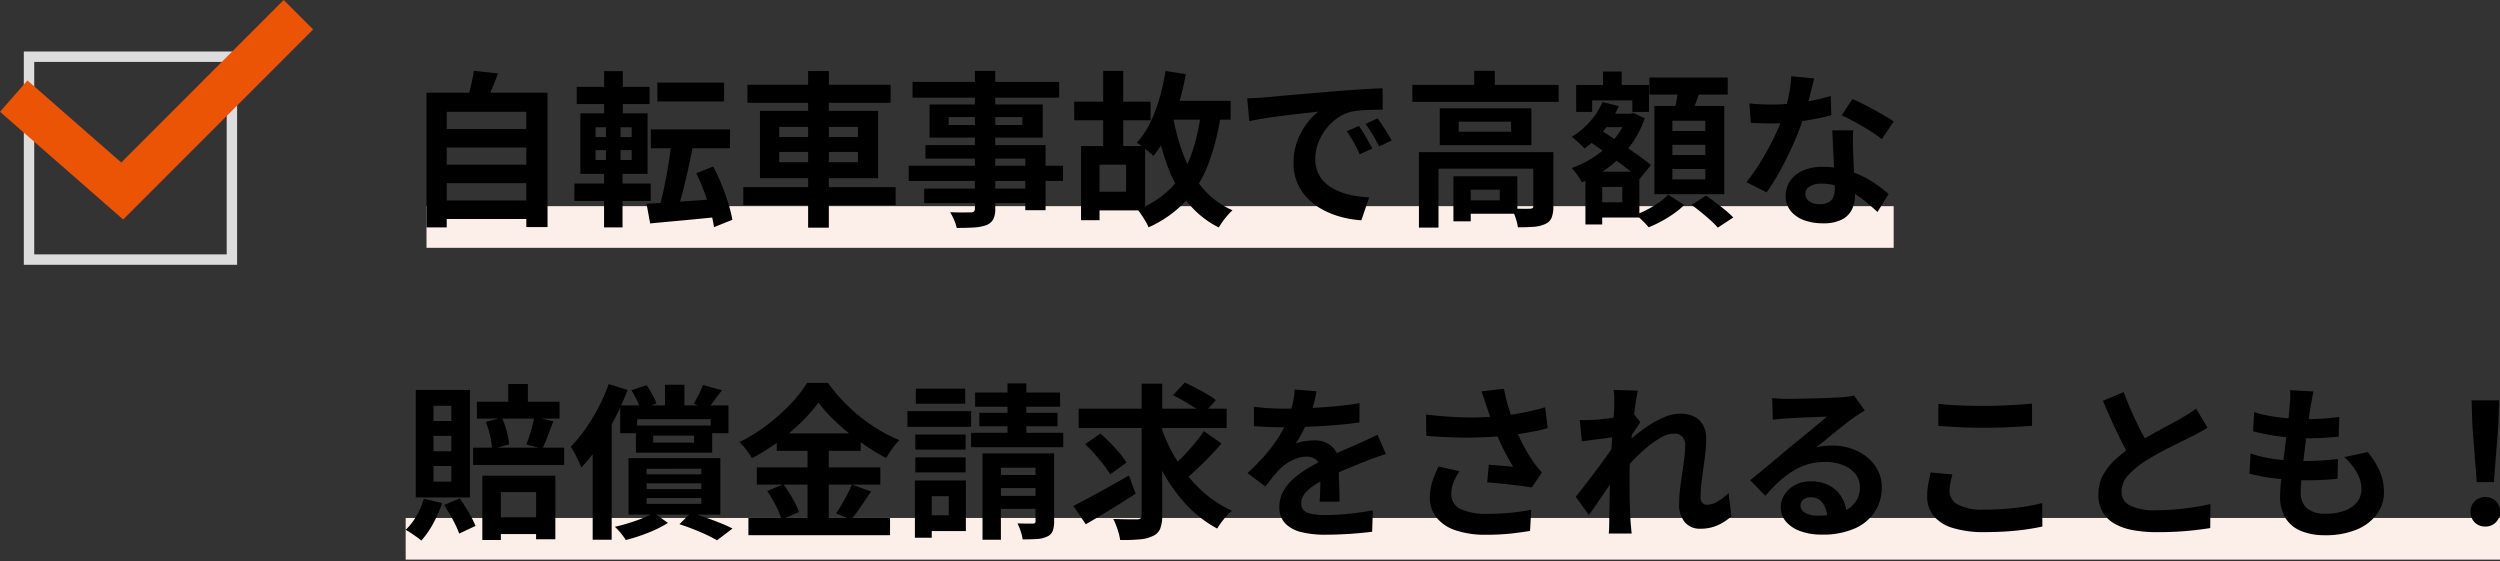<svg xmlns="http://www.w3.org/2000/svg" width="240.07" height="53.908" viewBox="0 0 240.07 53.908">
  <rect x="0" y="0" width="240.07" height="53.908" fill="#333333" stroke="none"/>
  <g id="need_head_text_1" transform="translate(-20.683 -1358.242)">
    <g id="グループ_436" data-name="グループ 436">
      <g id="コンポーネント_1_56" data-name="コンポーネント 1 – 56" transform="translate(59.639 1394.981)">
        <rect id="長方形_398" data-name="長方形 398" width="201.115" height="4" transform="translate(0 13)" fill="#fceee8"/>
        <path id="パス_1730" data-name="パス 1730" d="M8.437-.742H13.69V.871H8.437Zm1.711-12.8h1.887v2.468H10.148ZM7.661-4.736h7.011V1.372H12.823V-3.161H9.439v4.6H7.661Zm-.89-2.686h8.745v1.653H6.771Zm5.882-2.947,1.828.41q-.281.725-.547,1.427t-.5,1.2l-1.545-.393q.139-.37.289-.831t.278-.942Q12.579-9.977,12.653-10.37ZM8-9.9l1.543-.4a7.844,7.844,0,0,1,.46,1.308,8.165,8.165,0,0,1,.238,1.246L8.6-7.288a7.2,7.2,0,0,0-.191-1.265A9.237,9.237,0,0,0,8-9.9Zm-.865-1.934h7.943v1.616H7.139ZM2.047-2.52,3.8-2.1a11.616,11.616,0,0,1-.87,1.977A8.341,8.341,0,0,1,1.8,1.495q-.169-.148-.443-.343T.8.768a4.928,4.928,0,0,0-.5-.3A5.82,5.82,0,0,0,1.339-.88,7.846,7.846,0,0,0,2.047-2.52Zm1.939.6,1.5-.629a15.339,15.339,0,0,1,.876,1.358A10.33,10.33,0,0,1,7.006.089L5.439.825a7.625,7.625,0,0,0-.363-.848Q4.841-.5,4.554-1T3.986-1.921ZM2.968-8.559v1.48H4.686v-1.48Zm0,2.892v1.5H4.686v-1.5Zm0-5.78v1.463H4.686v-1.463Zm-1.7-1.525h5.2V-2.643h-5.2Zm23.933-.5h1.862v2.55H25.2Zm-1.13,4.887v.672h3.926v-.672Zm-1.662-.963h7.325v2.6H22.407ZM20.9-11.484H31.292v2.672h-1.7v-1.347H22.524v1.347H20.9Zm1.066-1.455,1.458-.488a7.578,7.578,0,0,1,.557.886,6.332,6.332,0,0,1,.4.866l-1.527.582a5.687,5.687,0,0,0-.356-.9A7.829,7.829,0,0,0,21.965-12.939Zm6.877-.507,1.828.5-.731.98q-.352.472-.631.806l-1.357-.47q.245-.4.5-.9A9.012,9.012,0,0,0,28.842-13.446ZM24.135-1.156,25.487-.2a11.386,11.386,0,0,1-1.929.956,17.337,17.337,0,0,1-2.121.689A5.919,5.919,0,0,0,20.96.784a5.123,5.123,0,0,0-.571-.608q.67-.155,1.365-.37t1.313-.464A9.438,9.438,0,0,0,24.135-1.156ZM26.587-.077,27.7-1.171q.711.212,1.45.471t1.4.527a12.219,12.219,0,0,1,1.132.514L30.2,1.467a15.029,15.029,0,0,0-1.6-.786Q27.6.253,26.587-.077ZM23.437-4v.551h5.252V-4Zm0,1.414v.559h5.252v-.559Zm0-2.813v.535h5.252V-5.4ZM21.7-6.422h8.814V-1H21.7Zm-1.9-7.11,1.812.565a26.587,26.587,0,0,1-1.22,2.724,25.589,25.589,0,0,1-1.524,2.586,16.108,16.108,0,0,1-1.7,2.135,6.35,6.35,0,0,0-.263-.613q-.181-.378-.388-.764a6.1,6.1,0,0,0-.372-.617A13.264,13.264,0,0,0,17.55-9.21a18.177,18.177,0,0,0,1.26-2.07A17.376,17.376,0,0,0,19.795-13.531ZM18.256-9.108l1.817-1.821.007.016V1.413H18.256Zm21.68-2.656a14.2,14.2,0,0,1-1.653,1.9A20.907,20.907,0,0,1,36.075-8a20.155,20.155,0,0,1-2.528,1.592,4.759,4.759,0,0,0-.323-.515q-.2-.289-.433-.565a4.949,4.949,0,0,0-.443-.474,15.653,15.653,0,0,0,2.643-1.632,18.662,18.662,0,0,0,2.267-2.023,12.491,12.491,0,0,0,1.593-2.026h2a16.356,16.356,0,0,0,1.439,1.734,16.526,16.526,0,0,0,1.68,1.538A16.225,16.225,0,0,0,45.805-9.1a14.136,14.136,0,0,0,1.9.947,6.955,6.955,0,0,0-.681.822q-.327.459-.587.9a20.1,20.1,0,0,1-1.85-1.106q-.934-.626-1.8-1.338t-1.6-1.447A12.4,12.4,0,0,1,39.936-11.764Zm-4,2.966h8.059V-7.12H35.932ZM34.017-5.53h11.86v1.653H34.017ZM33.211-.669h13.6V.981h-13.6Zm5.677-7.457h2.04V.156h-2.04ZM35.019-3.265l1.548-.643q.3.4.6.88t.537.942a4.593,4.593,0,0,1,.348.845L36.4-.516a5.3,5.3,0,0,0-.317-.853q-.221-.483-.5-.981T35.019-3.265Zm8.134-.623,1.833.673Q44.5-2.481,44-1.752T43.061-.516l-1.441-.6q.27-.378.553-.857t.544-.982Q42.979-3.461,43.153-3.888Zm6.085-4.8h4.831v1.45H49.238Zm.052-4.406h4.737v1.45H49.29ZM49.238-6.5h4.831v1.45H49.238Zm-.761-4.433H54.6V-9.42h-6.12Zm1.587,6.654h4.03V.584h-4.03V-.932h2.389V-2.767H50.065Zm-.864,0h1.616v5.5H49.2Zm5.782-8.441H63.14v1.366H54.983Zm.407,1.949h7.5v1.288h-7.5ZM54.6-8.851h8.843v1.378H54.6ZM58.093-13.6H59.9v5.914H58.093Zm-2.4,6.728h6.135V-5.5H57.458V1.413H55.692Zm5.089,0h1.787V-.356a2.545,2.545,0,0,1-.141.94,1.03,1.03,0,0,1-.552.536,2.674,2.674,0,0,1-.973.226q-.574.037-1.357.037A3.909,3.909,0,0,0,59.355.6a6.164,6.164,0,0,0-.3-.752q.444.016.878.016t.589,0a.31.31,0,0,0,.209-.058.266.266,0,0,0,.054-.191ZM56.465-4.8H61.7v1.254H56.465Zm0,2H61.7v1.25H56.465Zm8.462-8.373H79.137v1.862H64.927ZM72.8-9.53a15.818,15.818,0,0,0,1.1,2.54,15.088,15.088,0,0,0,1.533,2.3,12.554,12.554,0,0,0,1.924,1.917,10.655,10.655,0,0,0,2.282,1.4q-.223.2-.494.493a7.616,7.616,0,0,0-.515.623,6.522,6.522,0,0,0-.4.6,11.46,11.46,0,0,1-3-2.328,15.55,15.55,0,0,1-2.288-3.235A24.012,24.012,0,0,1,71.293-9.1Zm4.154.519,1.695,1.187q-.537.608-1.147,1.243t-1.216,1.2q-.605.566-1.135,1.009l-1.4-1.067q.514-.452,1.106-1.056T76-7.76A15.347,15.347,0,0,0,76.954-9.01Zm-2.971-3.453,1.131-1.212q.487.222,1.045.51t1.081.594A7.935,7.935,0,0,1,78.1-12L76.89-10.65a6.658,6.658,0,0,0-.8-.6q-.5-.323-1.048-.643T73.983-12.463Zm-8.439,4.7,1.466-1.019q.456.4.943.892t.9.986a6.538,6.538,0,0,1,.659.912L67.947-4.851a6.783,6.783,0,0,0-.617-.92q-.4-.513-.864-1.042A13.062,13.062,0,0,0,65.545-7.764Zm5.426-5.805h1.978V-.924a3.366,3.366,0,0,1-.2,1.294,1.357,1.357,0,0,1-.7.689,3.526,3.526,0,0,1-1.275.323,18.362,18.362,0,0,1-1.862.06,5.852,5.852,0,0,0-.25-1.009,7.078,7.078,0,0,0-.41-1.013q.732.028,1.4.035t.906,0a.48.48,0,0,0,.318-.09.4.4,0,0,0,.094-.3ZM64.41-1.829q.675-.34,1.551-.81t1.857-1.02q.981-.549,1.936-1.1l.64,1.748Q69.2-2.23,67.93-1.453T65.609-.068ZM87.78-12.839q-.087.446-.26,1.131A12.918,12.918,0,0,1,87-10.159q-.249.589-.577,1.223a9.914,9.914,0,0,1-.674,1.127,2.632,2.632,0,0,1,.536-.174,5.57,5.57,0,0,1,.669-.109,6.084,6.084,0,0,1,.612-.035,2.462,2.462,0,0,1,1.67.578,2.126,2.126,0,0,1,.669,1.7q0,.326.006.787t.021.966q.014.5.029.99t.014.866H88.061q.029-.277.043-.65t.022-.79q.008-.418.013-.808t0-.716a1.246,1.246,0,0,0-.408-1.062,1.492,1.492,0,0,0-.907-.3,3.1,3.1,0,0,0-1.349.33,4.384,4.384,0,0,0-1.15.778q-.349.354-.705.789t-.769.97L81.139-4.983a22.324,22.324,0,0,0,1.794-1.849,13.321,13.321,0,0,0,1.294-1.775,10.906,10.906,0,0,0,.863-1.761,10.612,10.612,0,0,0,.394-1.338,7.808,7.808,0,0,0,.188-1.306Zm-6.026,1.481q.622.093,1.415.139t1.4.046q1.054,0,2.312-.05t2.555-.163q1.3-.114,2.46-.318l-.012,1.86q-.845.119-1.83.209t-2,.146q-1.015.056-1.941.08t-1.65.024q-.327,0-.795-.008T82.7-9.432l-.948-.059ZM94.428-6.813q-.247.073-.593.191t-.691.245q-.346.126-.618.24-.775.3-1.822.734T88.535-4.393a8.915,8.915,0,0,0-1.222.74,3.2,3.2,0,0,0-.754.747,1.443,1.443,0,0,0-.259.828.963.963,0,0,0,.144.548.971.971,0,0,0,.435.341,2.664,2.664,0,0,0,.725.18,8.323,8.323,0,0,0,1.016.054q1.023,0,2.26-.124t2.293-.334L93.108.648q-.522.068-1.3.138T90.18.895q-.843.038-1.608.038A9.4,9.4,0,0,1,86.336.69a3.2,3.2,0,0,1-1.561-.827A2.2,2.2,0,0,1,84.2-1.746a3,3,0,0,1,.382-1.508,4.65,4.65,0,0,1,1-1.213,9.52,9.52,0,0,1,1.364-.985q.742-.444,1.458-.8.747-.391,1.34-.66t1.11-.49q.517-.221.993-.443.468-.2.9-.4t.88-.425Zm9.678-4.54q-.089-.278-.219-.676t-.285-.8l2.161-.255q.119.616.28,1.23t.353,1.2q.192.585.381,1.1a15.5,15.5,0,0,0,.876,1.947,14.767,14.767,0,0,0,.9,1.5q.2.3.42.563t.436.51L108.424-3.6q-.34-.068-.853-.136t-1.111-.135q-.6-.067-1.2-.126t-1.106-.1l.157-1.693.847.069.847.071.645.057q-.284-.469-.607-1.059T105.419-7.9q-.3-.651-.554-1.31t-.438-1.214Q104.244-10.963,104.107-11.353Zm-5.826.745q1.5.178,2.8.242t2.447.028q1.139-.036,2.09-.141.722-.089,1.424-.207t1.377-.277q.675-.159,1.3-.346l.248,2.01q-.521.151-1.141.276t-1.277.231q-.657.106-1.3.182-1.606.185-3.54.214t-4.4-.164Zm3.213,5.451a5.372,5.372,0,0,0-.584,1.1,3,3,0,0,0-.2,1.06,1.532,1.532,0,0,0,.875,1.458,5.624,5.624,0,0,0,2.52.464,22.591,22.591,0,0,0,2.373-.107q1.062-.11,1.907-.281L108.271.567q-.679.119-1.759.246a21.566,21.566,0,0,1-2.537.124A8.759,8.759,0,0,1,101.146.52,3.973,3.973,0,0,1,99.3-.7a2.994,2.994,0,0,1-.649-1.947,4.963,4.963,0,0,1,.216-1.446,9.767,9.767,0,0,1,.625-1.53ZM127.605-.839a4.885,4.885,0,0,1-1.3.858,4.073,4.073,0,0,1-1.718.339,1.84,1.84,0,0,1-1.451-.625,2.624,2.624,0,0,1-.55-1.79,11.587,11.587,0,0,1,.09-1.391q.09-.74.2-1.491t.2-1.434a9.549,9.549,0,0,0,.09-1.232,1.213,1.213,0,0,0-.286-.88,1.072,1.072,0,0,0-.8-.292,2.6,2.6,0,0,0-1.248.386,9.014,9.014,0,0,0-1.405.994,16.656,16.656,0,0,0-1.369,1.3q-.651.693-1.133,1.308l-.011-2.464q.292-.311.763-.745t1.069-.9a13.114,13.114,0,0,1,1.266-.877,7.7,7.7,0,0,1,1.349-.66,3.785,3.785,0,0,1,1.312-.251,2.9,2.9,0,0,1,1.421.31,1.953,1.953,0,0,1,.825.848,2.684,2.684,0,0,1,.268,1.212,12.568,12.568,0,0,1-.079,1.344q-.079.73-.188,1.485T124.727-4a12.624,12.624,0,0,0-.079,1.349.792.792,0,0,0,.161.51.553.553,0,0,0,.459.2,2.1,2.1,0,0,0,.986-.3,4.669,4.669,0,0,0,1.083-.845Zm-11.06-7.618q-.262.029-.66.078l-.858.109-.921.121-.858.116-.2-2.049q.342.016.655.008t.735-.024q.384-.029.914-.089t1.085-.141q.556-.081,1.038-.174a5.077,5.077,0,0,0,.746-.189l.638.821q-.132.187-.323.476t-.382.586q-.191.3-.332.512l-.934,3.007q-.263.38-.642.94l-.794,1.177q-.416.617-.816,1.2t-.72,1.015L112.66-2.71l.695-.882q.395-.5.825-1.071t.849-1.137q.418-.567.773-1.073t.6-.874l.034-.421Zm-.187-3.082q0-.345,0-.707a3.922,3.922,0,0,0-.071-.723l2.332.069q-.085.377-.19,1.07t-.21,1.588q-.1.9-.2,1.879T117.877-6.4q-.054.976-.054,1.833,0,.65.006,1.325t.027,1.377q.02.7.062,1.452.016.208.049.582t.061.65h-2.2q.032-.289.04-.644t.008-.547q.013-.781.025-1.45t.025-1.419q.012-.749.037-1.751.012-.364.045-.933t.074-1.252q.042-.683.091-1.38t.091-1.316q.042-.619.068-1.063T116.359-11.538Zm15.163-.653q.333.041.721.062t.732.02q.253,0,.768-.01l1.161-.023q.646-.013,1.29-.033t1.164-.045l.8-.042q.5-.044.786-.085a3.231,3.231,0,0,0,.437-.085L140.413-11q-.272.174-.556.35t-.56.385q-.322.224-.773.578t-.948.76l-.972.791q-.475.385-.86.69a4.661,4.661,0,0,1,.771-.145q.367-.035.746-.035a5.522,5.522,0,0,1,2.44.525,4.365,4.365,0,0,1,1.714,1.427,3.527,3.527,0,0,1,.631,2.073,4.246,4.246,0,0,1-.642,2.292A4.393,4.393,0,0,1,139.479.322a7.577,7.577,0,0,1-3.227.6,5.847,5.847,0,0,1-1.993-.32,3.271,3.271,0,0,1-1.4-.91A2.059,2.059,0,0,1,132.35-1.7a2.245,2.245,0,0,1,.36-1.219,2.653,2.653,0,0,1,1.012-.922,3.114,3.114,0,0,1,1.5-.351,3.65,3.65,0,0,1,1.86.44,3.055,3.055,0,0,1,1.166,1.178,3.427,3.427,0,0,1,.426,1.615l-1.867.244a2.328,2.328,0,0,0-.448-1.411,1.362,1.362,0,0,0-1.128-.539,1.071,1.071,0,0,0-.725.235.7.7,0,0,0-.272.538.818.818,0,0,0,.451.719,2.249,2.249,0,0,0,1.178.273,6.8,6.8,0,0,0,2.262-.325,2.812,2.812,0,0,0,1.367-.942,2.4,2.4,0,0,0,.455-1.466,1.97,1.97,0,0,0-.438-1.27,2.857,2.857,0,0,0-1.191-.85,4.5,4.5,0,0,0-1.693-.3,5.845,5.845,0,0,0-1.7.234,6.005,6.005,0,0,0-1.455.66,8.651,8.651,0,0,0-1.322,1.026q-.641.6-1.283,1.329l-1.457-1.5q.426-.343.97-.789t1.111-.92q.567-.474,1.074-.9t.855-.714l.788-.638q.452-.366.931-.763l.91-.757q.432-.36.723-.619-.244,0-.631.021t-.842.033q-.454.015-.911.035t-.849.043l-.645.04q-.32.016-.674.049t-.632.077Zm15.961.56q.885.1,1.991.148t2.367.048q.789,0,1.626-.032t1.62-.082q.784-.05,1.39-.11v2.131q-.553.044-1.346.092t-1.651.074q-.857.026-1.627.026-1.252,0-2.324-.054t-2.047-.122Zm1.346,6.777q-.117.425-.195.823a4.2,4.2,0,0,0-.077.8,1.464,1.464,0,0,0,.78,1.258,4.8,4.8,0,0,0,2.5.5q1.086,0,2.1-.08t1.91-.222a15.36,15.36,0,0,0,1.607-.334l.016,2.256q-.7.156-1.564.28t-1.866.191q-1,.068-2.127.067a10.033,10.033,0,0,1-3.051-.4,3.769,3.769,0,0,1-1.84-1.162,2.885,2.885,0,0,1-.612-1.863,6.5,6.5,0,0,1,.116-1.277l.207-1.029Zm24.5-4.482q-.36.225-.75.436t-.837.431q-.37.19-.9.448t-1.151.573q-.618.315-1.239.658t-1.171.7a7.63,7.63,0,0,0-1.607,1.357,2.317,2.317,0,0,0-.612,1.549,1.431,1.431,0,0,0,.833,1.314,5.358,5.358,0,0,0,2.5.456q.828,0,1.768-.077T172-1.707q.907-.137,1.61-.306L173.587.295q-.674.109-1.47.2t-1.708.144q-.913.05-1.96.05a12.629,12.629,0,0,1-2.215-.182,5.7,5.7,0,0,1-1.779-.6,3.122,3.122,0,0,1-1.182-1.124,3.3,3.3,0,0,1-.425-1.734A3.8,3.8,0,0,1,163.3-4.8a5.869,5.869,0,0,1,1.22-1.53,14.118,14.118,0,0,1,1.711-1.326q.569-.386,1.208-.747t1.257-.7q.618-.336,1.15-.618t.9-.494q.452-.269.807-.489a6.278,6.278,0,0,0,.671-.48Zm-8.044-3.42q.389,1.063.831,2.041T167-8.893q.443.844.811,1.517l-1.816,1.067q-.431-.729-.894-1.645t-.924-1.93q-.46-1.014-.9-2.046Zm18.221-.067q-.1.433-.16.774t-.118.653q-.051.344-.14.971T182.889-9q-.11.8-.212,1.652t-.2,1.672q-.094.815-.148,1.484t-.054,1.07a1.9,1.9,0,0,0,.6,1.514,2.632,2.632,0,0,0,1.776.523,5.086,5.086,0,0,0,1.891-.308,2.655,2.655,0,0,0,1.168-.842,1.931,1.931,0,0,0,.4-1.189,3.253,3.253,0,0,0-.426-1.586,6.168,6.168,0,0,0-1.218-1.513L188.717-7a8.245,8.245,0,0,1,1.176,1.9,4.929,4.929,0,0,1,.378,1.927,3.532,3.532,0,0,1-.69,2.145A4.544,4.544,0,0,1,187.624.449,7.771,7.771,0,0,1,184.6.983,6,6,0,0,1,182.367.6a3.178,3.178,0,0,1-1.52-1.217,3.872,3.872,0,0,1-.548-2.168q0-.494.078-1.32t.2-1.822q.12-1,.254-2.031t.238-1.964q.1-.929.155-1.6.045-.559.051-.854a4.116,4.116,0,0,0-.026-.568Zm-5.7,1.985a11.339,11.339,0,0,0,1.559.378q.853.148,1.745.22t1.7.072q.937,0,1.755-.059t1.418-.158l-.062,1.906q-.72.064-1.441.11t-1.728.046q-.8,0-1.688-.085t-1.746-.238q-.862-.153-1.609-.351Zm-.345,3.972a12.2,12.2,0,0,0,1.752.448,16.132,16.132,0,0,0,1.76.216q.871.058,1.68.058.737,0,1.586-.051t1.62-.145l-.05,1.9q-.666.071-1.371.109t-1.457.038a26.866,26.866,0,0,1-3.068-.169,16.863,16.863,0,0,1-2.558-.471Zm21.722,2.751-.424-5.471-.075-2.382h2.643l-.075,2.382-.424,5.471ZM200,.15a1.375,1.375,0,0,1-1.014-.4,1.382,1.382,0,0,1-.4-1.022,1.353,1.353,0,0,1,.406-1.016A1.391,1.391,0,0,1,200-2.681a1.391,1.391,0,0,1,1.008.394,1.353,1.353,0,0,1,.406,1.016,1.371,1.371,0,0,1-.406,1.022A1.381,1.381,0,0,1,200,.15Z" transform="translate(-0.299 13.675)"/>
      </g>
      <g id="コンポーネント_1_57" data-name="コンポーネント 1 – 57" transform="translate(61.64 1365.039)">
        <rect id="長方形_398-2" data-name="長方形 398" width="140.889" height="4" transform="translate(0 13)" fill="#fceee8"/>
        <path id="パス_1729" data-name="パス 1729" d="M3.606-8.028h8.7v1.778h-8.7Zm0,3.424h8.7V-2.83h-8.7Zm0,3.44h8.7V.613h-8.7ZM2.3-11.516H13.922V1.39H11.885V-9.679H4.241v11.1H2.3Zm4.542-2.1,2.323.253q-.29.79-.61,1.542t-.592,1.289l-1.757-.321q.135-.4.256-.885t.227-.972A9.021,9.021,0,0,0,6.842-13.615ZM24.469-12.48h6.408v1.812H24.469Zm-.627,4.492h7.6v1.812h-7.6Zm2,1.012,2.076.356q-.151.841-.338,1.724t-.389,1.737q-.2.854-.407,1.622T26.392-.156L24.67-.534q.178-.638.355-1.439t.337-1.664q.159-.864.286-1.722T25.844-6.976ZM23.43-.847q.889-.048,2.044-.125t2.454-.169q1.3-.091,2.587-.178L30.528.392Q29.344.517,28.14.633T25.824.85q-1.112.1-2.049.193ZM28.2-3.774l1.63-.65a17.833,17.833,0,0,1,.8,1.72q.37.915.643,1.8a13.158,13.158,0,0,1,.4,1.594L29.907,1.4a11.97,11.97,0,0,0-.351-1.6q-.253-.9-.6-1.829A18.427,18.427,0,0,0,28.2-3.774Zm-11.475-8.3h6.991v1.653H16.725ZM16.5-2.792h7.328v1.674H16.5Zm2.852-10.791h1.8V-8.9h-1.8ZM19.536-8.9h1.4V-4.45h.187V1.423H19.349V-4.45h.187Zm-1,2.9v.948H22V-6Zm0-2.191v.941H22v-.941ZM17.074-9.531h6.453v5.815H17.074Zm16.041-2.748H46.867v1.737H33.115Zm-.392,9.833H47.35V-.706H32.723Zm6.222-11.142h1.99V1.449h-1.99ZM36.17-5.826v.985h7.56v-.985Zm0-2.4v.965h7.56v-.965ZM34.321-9.769H45.667V-3.3H34.321ZM54.963-13.6h1.952v13.2a2.232,2.232,0,0,1-.194,1.05,1.311,1.311,0,0,1-.657.552,4.019,4.019,0,0,1-1.141.224q-.678.047-1.708.047a3.931,3.931,0,0,0-.255-.772,5.386,5.386,0,0,0-.378-.738q.389.016.793.022t.73,0l.46,0a.527.527,0,0,0,.31-.094.393.393,0,0,0,.086-.3ZM48.972-12.55H63.055v1.512H48.972Zm3.474,3.378v.759h7.065v-.759Zm-1.837-1.213H61.473V-7.2H50.609Zm-.391,3.9H61.746V-.232H59.8V-5.181H50.218ZM48.607-4.5H63.423V-3.04H48.607Zm1.485,2.2H60.841V-.909H50.092Zm22.828-8.436h6.6v1.812h-6.6Zm-8.422.087H71.83v1.787H64.5ZM73.265-13.6l1.949.3a25.808,25.808,0,0,1-.724,3.026,18.846,18.846,0,0,1-1.041,2.691A10.843,10.843,0,0,1,72.1-5.43a5.868,5.868,0,0,0-.452-.417q-.292-.248-.6-.483t-.539-.379a7.7,7.7,0,0,0,1.256-1.866,14.873,14.873,0,0,0,.911-2.375A20.855,20.855,0,0,0,73.265-13.6Zm3.4,4.02,1.9.2a21.7,21.7,0,0,1-1.224,4.808,11.065,11.065,0,0,1-2.2,3.537,11.127,11.127,0,0,1-3.507,2.452,3.512,3.512,0,0,0-.271-.55q-.189-.323-.4-.64a5.117,5.117,0,0,0-.385-.515,9.067,9.067,0,0,0,3.172-2.035,8.828,8.828,0,0,0,1.922-3.062A17.99,17.99,0,0,0,76.663-9.584Zm-2.7.259a20.729,20.729,0,0,0,1.071,3.9A10.734,10.734,0,0,0,76.874-2.3,7.865,7.865,0,0,0,79.7-.221a4.8,4.8,0,0,0-.465.474q-.251.289-.477.6a6.287,6.287,0,0,0-.374.579A9.029,9.029,0,0,1,75.375-1a12.53,12.53,0,0,1-1.94-3.537,28.508,28.508,0,0,1-1.2-4.495ZM67.278-13.6h1.928V-5.5H67.278ZM65.153-6.39H66.93V.732H65.153Zm1.1,0h5.052V-.212H66.254V-2h3.228V-4.6H66.254Zm14.855-4.58q.473-.016.908-.04t.662-.04l1.223-.112q.726-.068,1.626-.147t1.925-.164q1.025-.085,2.129-.181.828-.067,1.658-.123t1.573-.1q.743-.044,1.3-.06l.013,2.056q-.43,0-.991.012t-1.115.055a5.892,5.892,0,0,0-.988.146,3.932,3.932,0,0,0-1.337.646,5.08,5.08,0,0,0-1.078,1.077,5.137,5.137,0,0,0-.713,1.334,4.235,4.235,0,0,0-.254,1.43,3.3,3.3,0,0,0,.274,1.387,2.967,2.967,0,0,0,.766,1.022,4.331,4.331,0,0,0,1.145.7,6.952,6.952,0,0,0,1.414.424,11.387,11.387,0,0,0,1.574.187l-.75,2.2A9.85,9.85,0,0,1,90.118.416a8.168,8.168,0,0,1-1.781-.706,5.9,5.9,0,0,1-1.45-1.1,4.829,4.829,0,0,1-.976-1.487,4.8,4.8,0,0,1-.353-1.88,5.915,5.915,0,0,1,.368-2.123,6.728,6.728,0,0,1,.918-1.689,5.643,5.643,0,0,1,1.09-1.124l-1.081.121q-.63.069-1.362.155t-1.48.185q-.749.1-1.446.216t-1.252.238ZM91.842-8.316q.2.278.437.669t.46.786q.225.395.379.72L91.91-5.6q-.3-.662-.587-1.176a10.585,10.585,0,0,0-.661-1.041Zm1.787-.733q.2.277.454.657t.489.768q.239.388.406.7l-1.2.574Q93.451-7,93.154-7.493t-.689-1.024Zm3.341-3.218h14.047v1.637H96.97Zm5.939-1.35h1.978v2.166H102.91ZM97.6-5.807H109.31V-4.22H99.479V1.444H97.6Zm10.984,0h1.924V-.589a2.95,2.95,0,0,1-.16,1.066,1.159,1.159,0,0,1-.626.623,3.173,3.173,0,0,1-1.1.264q-.643.05-1.517.05a4.887,4.887,0,0,0-.228-.923,6.258,6.258,0,0,0-.363-.877q.553.016,1.07.022t.691-.01a.416.416,0,0,0,.243-.057.241.241,0,0,0,.066-.2Zm-7.672,2.32h1.662V.842h-1.662Zm.841,0h5.3v3.6h-5.3V-1.179h3.611V-2.2h-3.611Zm-.334-5.245v.968h5.029v-.968ZM99.6-10.011h8.8v3.537H99.6Zm15.156.517h3.17v1.288h-3.17Zm.521-4.052h1.791v2.5h-1.791Zm-.822,9.617h4.313V.478H114.45V-.988h2.676V-2.466H114.45Zm-1.758-8.332h6.994v2.594h-1.6v-1.106h-3.854v1.106h-1.537Zm.892,8.332H115.2V1.138h-1.612Zm4.025-5.565h.3l.283-.069,1.09.5a9.612,9.612,0,0,1-1.435,2.7,10.239,10.239,0,0,1-2.091,2.056A11.946,11.946,0,0,1,113.249-2.9a5.882,5.882,0,0,0-.437-.716,4.721,4.721,0,0,0-.541-.663,9.536,9.536,0,0,0,2.264-1.144,9.016,9.016,0,0,0,1.881-1.706,6.714,6.714,0,0,0,1.194-2.1Zm-2.382-1.127,1.562.4a9.335,9.335,0,0,1-1.424,2.307,10.314,10.314,0,0,1-1.876,1.772,3.235,3.235,0,0,0-.343-.369q-.224-.212-.46-.426a3.871,3.871,0,0,0-.412-.333,7.771,7.771,0,0,0,1.735-1.461A6.877,6.877,0,0,0,115.228-10.62Zm-1.433,3.669L114.8-8.1l1.295.854q.7.465,1.405.944t1.326.928q.623.449,1.052.806L118.79-3.223q-.4-.37-1-.839t-1.294-.976q-.69-.507-1.386-1T113.795-6.952Zm5.932-6.014h7.522v1.637h-7.522Zm2.207,6.458v.985H125.1v-.985Zm0,2.323v1H125.1v-1Zm0-4.633v.982H125.1v-.982Zm-1.724-1.425h6.709v8.479h-6.709Zm2.328-1.846,2.1.246q-.235.727-.5,1.433t-.478,1.218l-1.6-.3q.1-.377.188-.833t.17-.92Q122.5-11.708,122.537-12.088Zm-1,10.377,1.539.985a8.593,8.593,0,0,1-.988.811,11.32,11.32,0,0,1-1.206.751,11.829,11.829,0,0,1-1.223.577A7.334,7.334,0,0,0,119.09.8q-.354-.349-.658-.6a9.076,9.076,0,0,0,1.173-.53,10.087,10.087,0,0,0,1.106-.684A5.885,5.885,0,0,0,121.535-1.712Zm2.236.969,1.395-.884q.437.3.931.673t.943.745a9.006,9.006,0,0,1,.74.677l-1.486.978a7.033,7.033,0,0,0-.684-.691q-.43-.387-.916-.786T123.771-.743Zm5.556-9.74q.518.061,1.1.085t1.027.024a19.378,19.378,0,0,0,2.007-.106q1.018-.106,1.963-.294a17.072,17.072,0,0,0,1.717-.428l.053,1.851q-.68.19-1.632.37t-2.012.3a18.706,18.706,0,0,1-2.089.119q-.475,0-.974-.014t-1.02-.042Zm6.218-2.4q-.1.415-.255,1.048t-.355,1.342q-.2.709-.418,1.385a23.613,23.613,0,0,1-.937,2.452q-.575,1.3-1.247,2.535a20.716,20.716,0,0,1-1.353,2.183l-1.938-.987a17.315,17.315,0,0,0,1.07-1.484q.53-.817,1-1.68t.838-1.67q.37-.807.6-1.463a16.611,16.611,0,0,0,.529-1.9,10.957,10.957,0,0,0,.262-1.972ZM139.3-7.9q-.028.5-.026,1.011t.019,1.042q.016.357.04.925t.056,1.2q.032.634.056,1.2t.024.906a2.962,2.962,0,0,1-.3,1.34,2.169,2.169,0,0,1-.969.953,3.929,3.929,0,0,1-1.818.353,5.124,5.124,0,0,1-1.8-.3,2.925,2.925,0,0,1-1.282-.886,2.245,2.245,0,0,1-.479-1.467,2.489,2.489,0,0,1,.418-1.408,2.831,2.831,0,0,1,1.211-.995,4.525,4.525,0,0,1,1.906-.366,8.146,8.146,0,0,1,2.6.4,9.487,9.487,0,0,1,2.132,1A12.5,12.5,0,0,1,142.7-1.78L141.637-.059q-.434-.395-.986-.869a9.554,9.554,0,0,0-1.235-.891,7.362,7.362,0,0,0-1.476-.688,5.23,5.23,0,0,0-1.7-.27,2.03,2.03,0,0,0-1.114.269.8.8,0,0,0-.416.695.871.871,0,0,0,.367.726,1.653,1.653,0,0,0,1.021.279A1.674,1.674,0,0,0,136.962-1a1.035,1.035,0,0,0,.445-.529,2.16,2.16,0,0,0,.131-.781q0-.36-.03-1.037t-.07-1.492q-.04-.815-.078-1.628T137.294-7.9Zm2.749.848a10.95,10.95,0,0,0-1.155-.812q-.693-.431-1.417-.829T138.2-9.332l1.03-1.579q.432.192.986.469t1.119.585q.565.308,1.056.6t.8.513Z" transform="translate(-2.3 13.617)"/>
      </g>
    </g>
    <g id="check" transform="translate(22 1359.656)">
      <rect id="長方形_397" data-name="長方形 397" width="19.482" height="19.482" transform="translate(1.47 4.031)" fill="none" stroke="#ddd" stroke-miterlimit="10" stroke-width="1"/>
      <path id="パス_189" data-name="パス 189" d="M1.317,9.229l10.419,9.114L28.657,1.414" transform="translate(-1.317 -1.414)" fill="none" stroke="#ea5404" stroke-miterlimit="10" stroke-width="4"/>
    </g>
  </g>
</svg>
